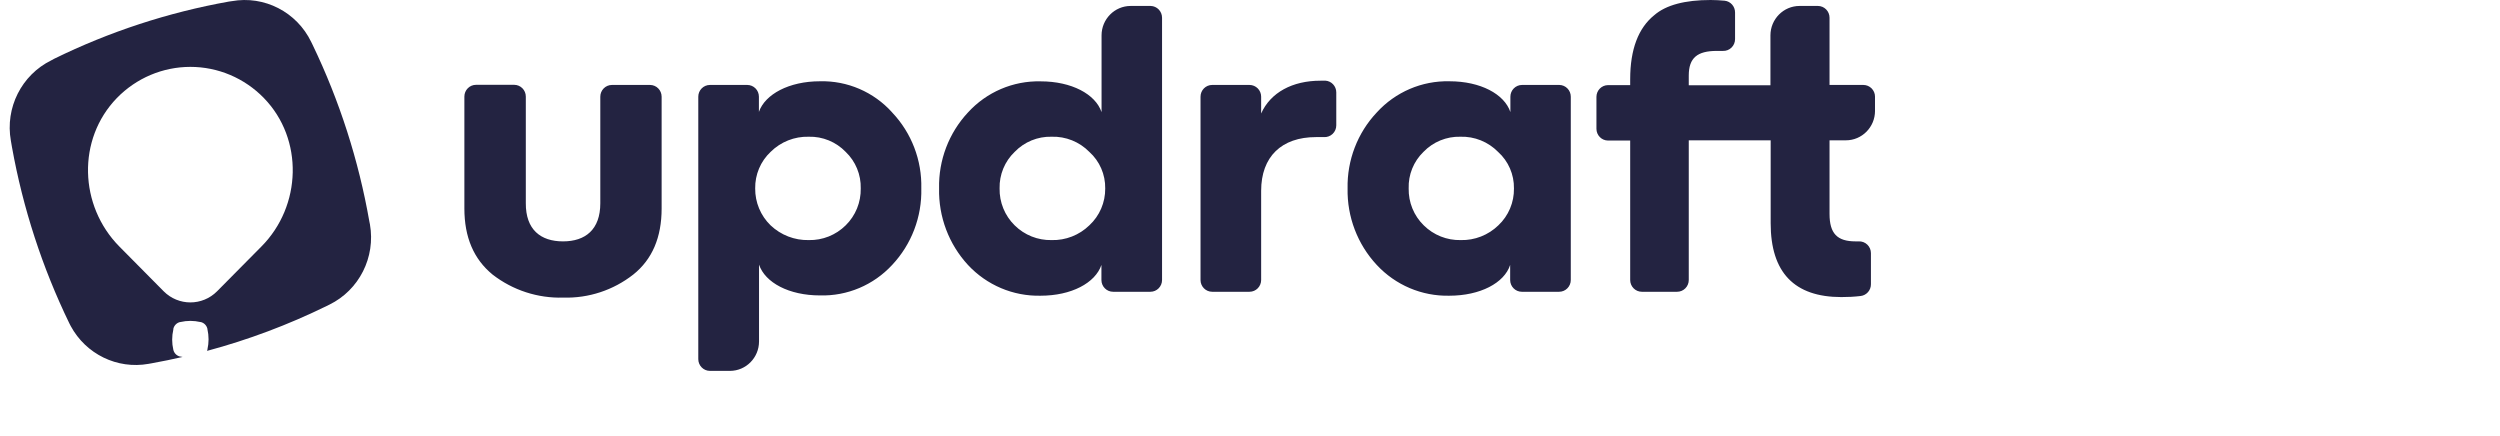 <svg xmlns="http://www.w3.org/2000/svg" width="172" height="30" viewBox="0 0 172 30" fill="none"><g clip-path="url(#clip0_4144_591)"><path d="M45.52 6.653V14.348C45.52 16.324 44.878 17.847 43.567 18.891C42.193 19.967 40.492 20.526 38.754 20.475C37.001 20.528 35.282 19.969 33.89 18.891C32.586 17.822 31.949 16.316 31.949 14.34V6.645C31.949 6.198 32.308 5.835 32.751 5.835H35.374C35.817 5.835 36.176 6.198 36.176 6.645V13.975C36.164 15.797 37.194 16.607 38.734 16.607C40.274 16.607 41.301 15.797 41.301 13.983V6.653C41.301 6.206 41.66 5.844 42.103 5.844H44.726C45.166 5.848 45.52 6.209 45.52 6.653ZM126.995 9.654C128.103 9.654 129.001 8.748 129.001 7.629V6.653C129.001 6.206 128.641 5.844 128.198 5.844H125.872V1.219C125.872 0.772 125.513 0.409 125.07 0.409H123.811C122.704 0.409 121.806 1.316 121.806 2.434V5.868H116.187V5.196C116.187 3.981 116.773 3.503 118.116 3.503C118.269 3.503 118.405 3.503 118.537 3.503C118.756 3.512 118.968 3.43 119.125 3.277C119.283 3.125 119.372 2.914 119.372 2.693V0.859C119.374 0.444 119.066 0.094 118.658 0.049C118.337 0.02 118.016 0 117.695 0C115.935 0 114.623 0.34 113.813 1.045C112.722 1.924 112.157 3.39 112.157 5.451V5.856H110.637C110.194 5.856 109.835 6.218 109.835 6.666V8.861C109.835 9.308 110.194 9.67 110.637 9.67H112.157V19.264C112.157 19.711 112.516 20.074 112.959 20.074H115.385C115.828 20.074 116.187 19.711 116.187 19.264V9.654H121.822V15.356C121.822 18.741 123.442 20.436 126.683 20.439C127.127 20.441 127.572 20.417 128.014 20.365C128.419 20.316 128.723 19.967 128.72 19.555V17.417C128.72 17.195 128.63 16.983 128.471 16.83C128.312 16.677 128.097 16.596 127.878 16.607H127.661C126.402 16.607 125.872 16.069 125.872 14.716V9.654H126.995ZM79.949 1.219V19.264C79.949 19.711 79.59 20.074 79.147 20.074H76.581C76.138 20.074 75.778 19.711 75.778 19.264V18.227C75.357 19.471 73.709 20.345 71.588 20.345C69.701 20.386 67.886 19.616 66.595 18.227C65.279 16.801 64.567 14.912 64.609 12.963C64.566 11.026 65.279 9.149 66.595 7.739C67.879 6.332 69.701 5.551 71.596 5.597C73.717 5.597 75.365 6.471 75.787 7.714V2.434C75.787 1.316 76.684 0.409 77.792 0.409H79.163C79.6 0.418 79.949 0.778 79.949 1.219ZM76.039 12.963C76.054 12.006 75.656 11.089 74.948 10.452C74.263 9.754 73.322 9.376 72.35 9.407C71.395 9.382 70.473 9.761 69.807 10.452C69.126 11.103 68.749 12.016 68.772 12.963C68.754 13.917 69.129 14.836 69.807 15.502C70.484 16.173 71.401 16.539 72.35 16.518C73.316 16.544 74.252 16.178 74.948 15.502C75.652 14.85 76.049 13.927 76.039 12.963ZM91.178 5.552H90.846C88.921 5.552 87.413 6.362 86.767 7.808V6.653C86.767 6.206 86.408 5.844 85.965 5.844H83.398C82.955 5.844 82.596 6.206 82.596 6.653V19.264C82.596 19.711 82.955 20.074 83.398 20.074H85.965C86.408 20.074 86.767 19.711 86.767 19.264V13.129C86.767 10.784 88.167 9.432 90.541 9.432C90.721 9.432 90.902 9.432 91.078 9.432C91.3 9.447 91.519 9.369 91.682 9.215C91.845 9.062 91.937 8.847 91.936 8.622V6.354C91.935 5.925 91.603 5.572 91.178 5.548V5.552ZM61.381 7.739C62.712 9.141 63.434 11.021 63.386 12.963C63.434 14.916 62.713 16.81 61.381 18.227C60.099 19.614 58.29 20.378 56.412 20.325C54.291 20.325 52.642 19.45 52.221 18.207V23.492C52.221 24.61 51.324 25.517 50.216 25.517H48.845C48.402 25.517 48.042 25.154 48.042 24.707V6.653C48.042 6.206 48.402 5.844 48.845 5.844H51.411C51.854 5.844 52.213 6.206 52.213 6.653V7.698C52.638 6.483 54.287 5.592 56.412 5.592C58.298 5.543 60.112 6.325 61.381 7.735V7.739ZM59.219 12.963C59.242 12.016 58.866 11.103 58.185 10.452C57.519 9.761 56.597 9.382 55.642 9.407C54.662 9.381 53.714 9.758 53.015 10.452C52.327 11.1 51.943 12.012 51.957 12.963C51.948 13.92 52.331 14.839 53.015 15.502C53.726 16.175 54.669 16.54 55.642 16.518C56.591 16.539 57.508 16.173 58.185 15.502C58.863 14.836 59.237 13.917 59.219 12.963ZM108.07 6.653V19.264C108.07 19.711 107.711 20.074 107.268 20.074H104.702C104.259 20.074 103.899 19.711 103.899 19.264V18.227C103.498 19.471 101.834 20.345 99.709 20.345C97.823 20.385 96.01 19.616 94.72 18.227C93.395 16.805 92.675 14.915 92.714 12.963C92.675 11.023 93.395 9.145 94.72 7.739C96.004 6.329 97.828 5.546 99.725 5.592C101.85 5.592 103.498 6.467 103.915 7.71V6.653C103.915 6.206 104.275 5.844 104.718 5.844H107.284C107.721 5.852 108.07 6.212 108.07 6.653ZM104.16 12.963C104.175 12.006 103.777 11.089 103.069 10.452C102.385 9.755 101.446 9.377 100.475 9.407C99.52 9.382 98.598 9.761 97.932 10.452C97.256 11.106 96.887 12.018 96.917 12.963C96.898 13.918 97.272 14.838 97.952 15.502C98.629 16.173 99.546 16.539 100.495 16.518C101.459 16.543 102.394 16.177 103.089 15.502C103.786 14.847 104.175 13.924 104.16 12.963Z" fill="#232341"></path><path d="M21.413 2.89L21.51 3.089C23.361 6.937 24.674 11.026 25.412 15.239L25.452 15.437C25.849 17.7 24.711 19.954 22.665 20.958L22.468 21.055C19.831 22.347 17.076 23.381 14.243 24.141C14.255 24.116 14.264 24.09 14.271 24.064V24.04C14.375 23.581 14.375 23.105 14.271 22.646V22.626C14.22 22.393 14.04 22.21 13.81 22.156H13.786C13.333 22.051 12.863 22.051 12.41 22.156H12.39C12.158 22.21 11.977 22.392 11.925 22.626V22.675C11.819 23.132 11.819 23.607 11.925 24.064C11.977 24.296 12.156 24.477 12.386 24.53H12.41L12.562 24.558C11.861 24.716 11.163 24.866 10.453 24.991L10.224 25.032C8.064 25.42 5.91 24.365 4.867 22.433L4.766 22.237C2.906 18.402 1.58 14.326 0.824 10.124L0.748 9.682C0.344 7.417 1.481 5.157 3.531 4.15L3.716 4.049C7.526 2.179 11.575 0.853 15.747 0.108L15.947 0.08C18.186 -0.322 20.418 0.825 21.413 2.89ZM13.098 4.601C11.197 4.601 9.375 5.372 8.043 6.742C5.292 9.577 5.44 14.158 8.211 16.96L11.259 20.038C12.275 21.062 13.921 21.062 14.937 20.038L17.985 16.96C20.756 14.174 20.904 9.569 18.153 6.742C16.821 5.372 14.999 4.601 13.098 4.601Z" fill="#232341"></path></g><defs><clipPath id="clip0_4144_591"><rect width="128.333" height="25.517" fill="white" transform="translate(0.667)"></rect></clipPath></defs></svg>